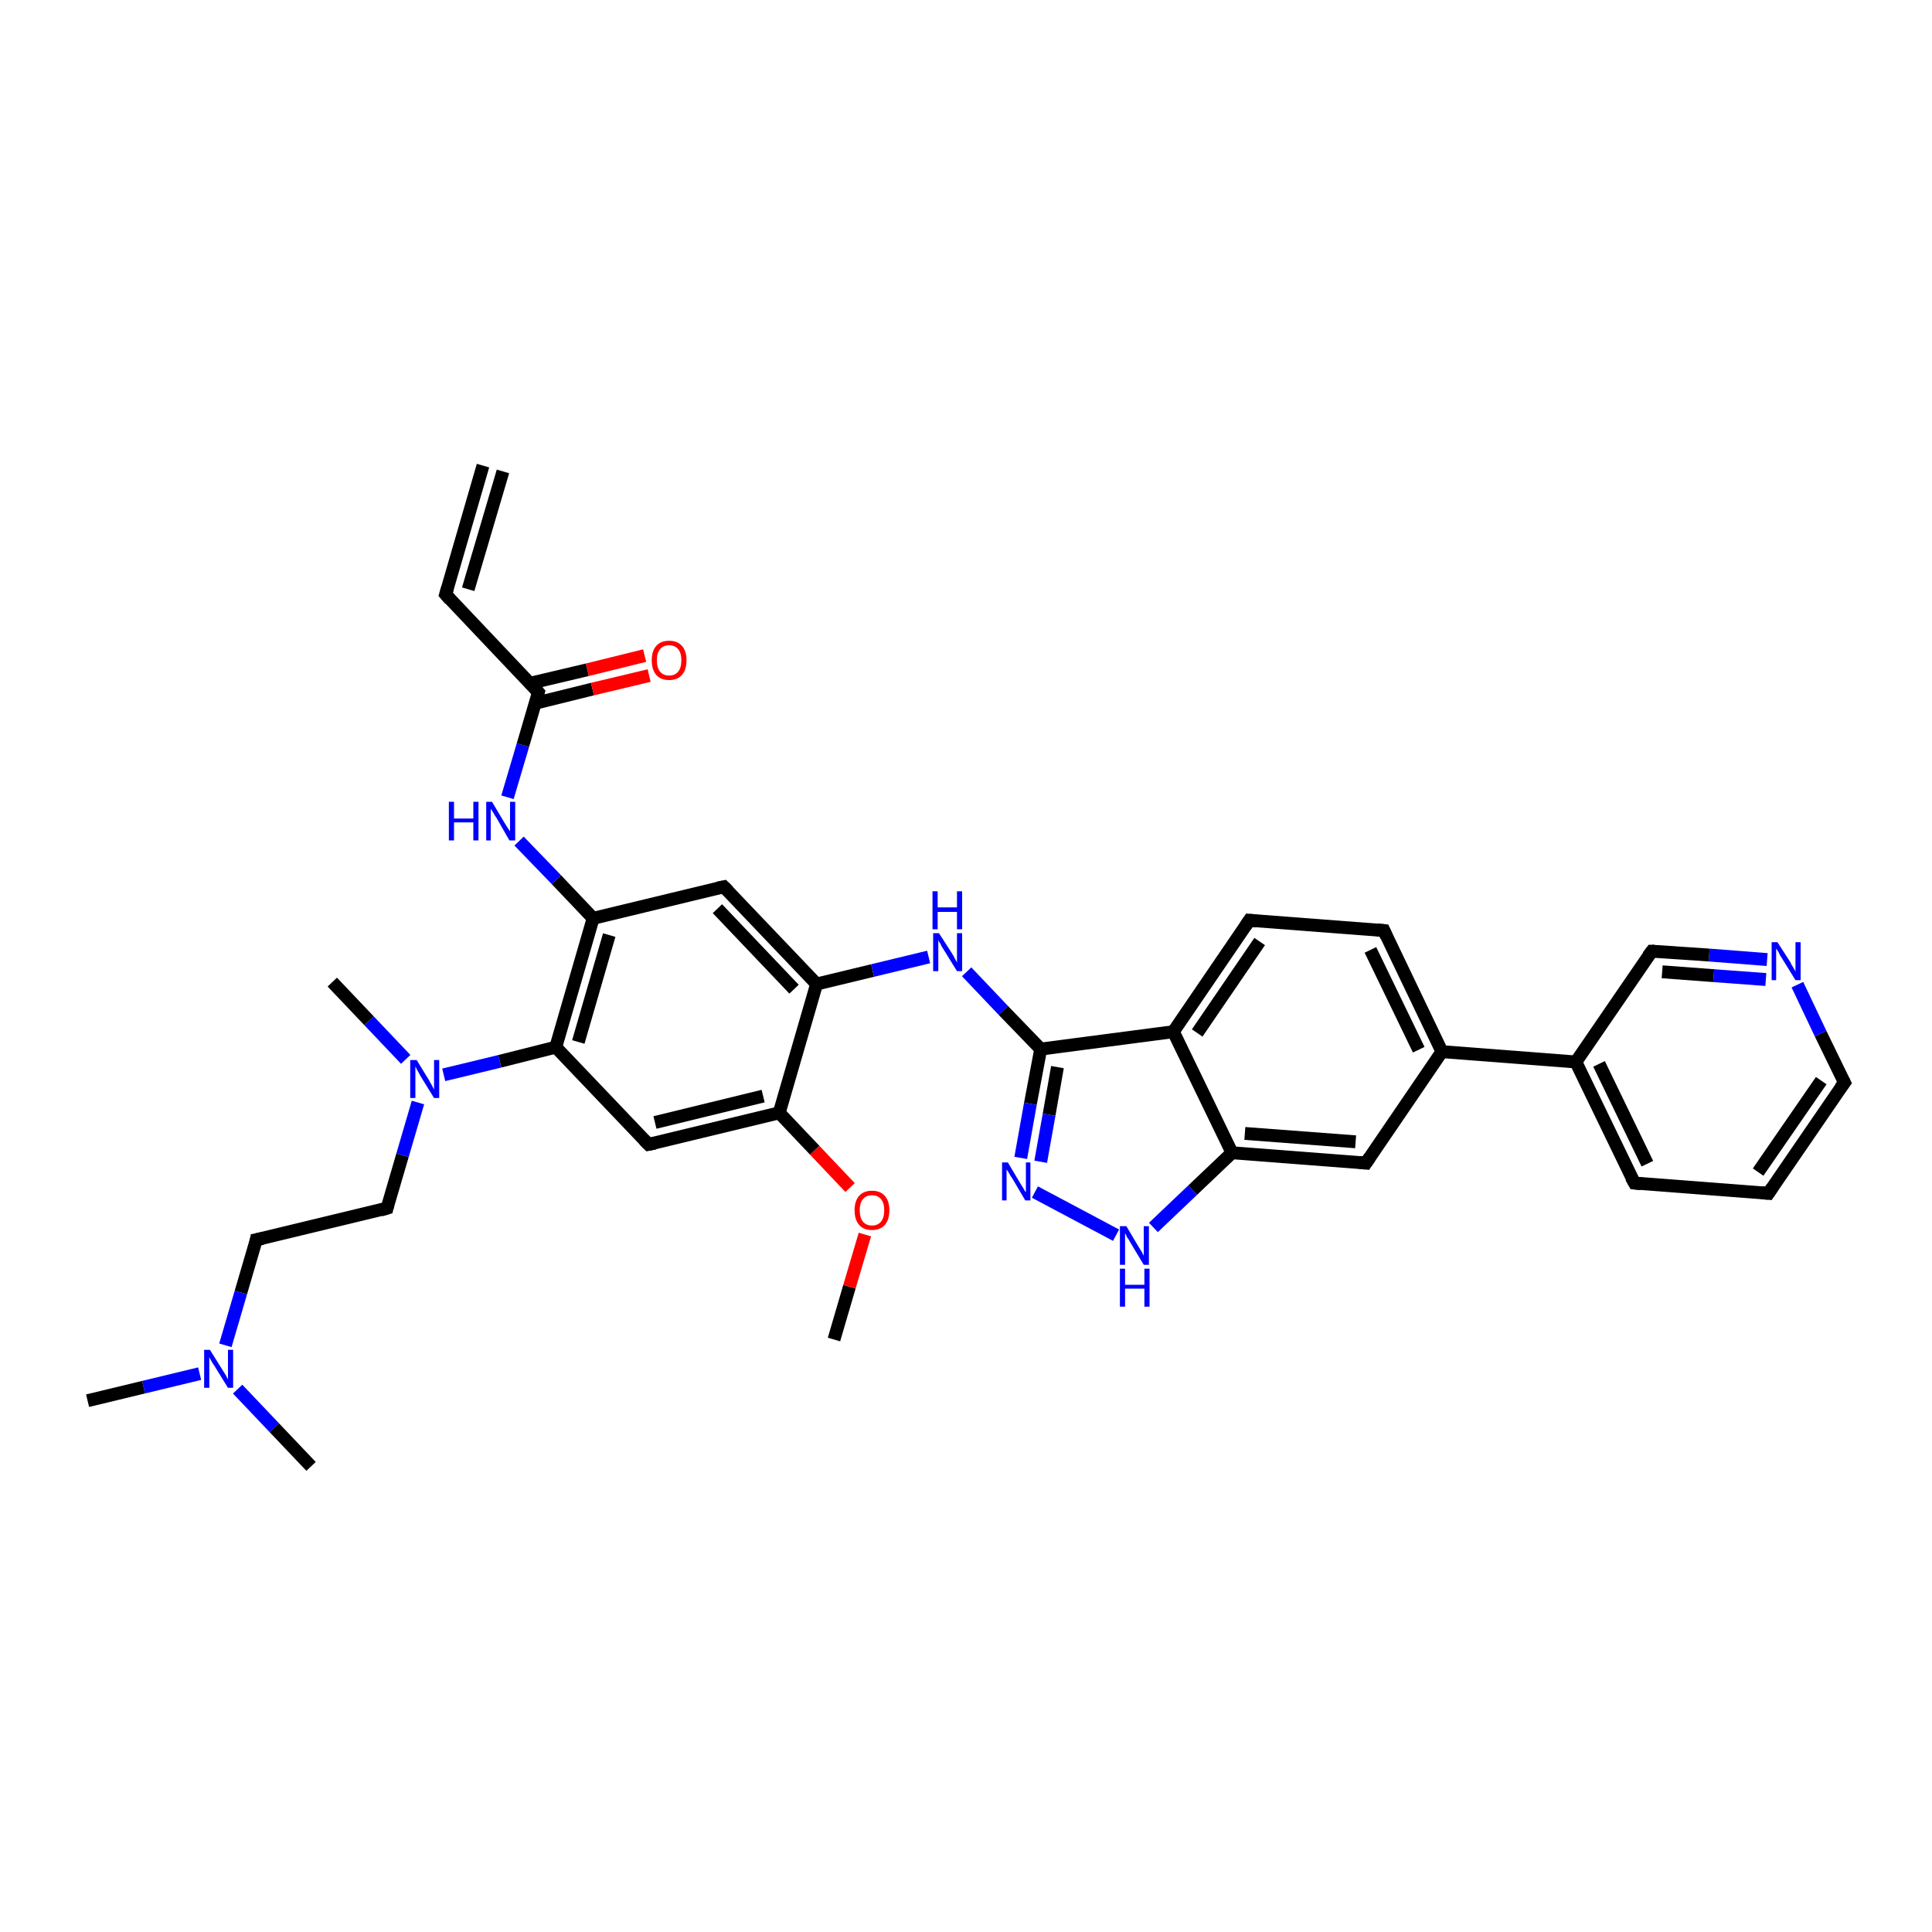 <?xml version='1.0' encoding='iso-8859-1'?>
<svg version='1.1' baseProfile='full'
              xmlns='http://www.w3.org/2000/svg'
                      xmlns:rdkit='http://www.rdkit.org/xml'
                      xmlns:xlink='http://www.w3.org/1999/xlink'
                  xml:space='preserve'
width='300px' height='300px' viewBox='0 0 300 300'>
<!-- END OF HEADER -->
<rect style='opacity:1.0;fill:#FFFFFF;stroke:none' width='300.0' height='300.0' x='0.0' y='0.0'> </rect>
<path class='bond-0 atom-0 atom-1' d='M 129.5,208.0 L 131.9,199.8' style='fill:none;fill-rule:evenodd;stroke:#000000;stroke-width:2.0px;stroke-linecap:butt;stroke-linejoin:miter;stroke-opacity:1' />
<path class='bond-0 atom-0 atom-1' d='M 131.9,199.8 L 134.3,191.7' style='fill:none;fill-rule:evenodd;stroke:#FF0000;stroke-width:2.0px;stroke-linecap:butt;stroke-linejoin:miter;stroke-opacity:1' />
<path class='bond-1 atom-1 atom-2' d='M 132.0,184.4 L 126.5,178.6' style='fill:none;fill-rule:evenodd;stroke:#FF0000;stroke-width:2.0px;stroke-linecap:butt;stroke-linejoin:miter;stroke-opacity:1' />
<path class='bond-1 atom-1 atom-2' d='M 126.5,178.6 L 121.0,172.8' style='fill:none;fill-rule:evenodd;stroke:#000000;stroke-width:2.0px;stroke-linecap:butt;stroke-linejoin:miter;stroke-opacity:1' />
<path class='bond-2 atom-2 atom-3' d='M 121.0,172.8 L 100.7,177.7' style='fill:none;fill-rule:evenodd;stroke:#000000;stroke-width:2.0px;stroke-linecap:butt;stroke-linejoin:miter;stroke-opacity:1' />
<path class='bond-2 atom-2 atom-3' d='M 118.5,170.2 L 101.7,174.3' style='fill:none;fill-rule:evenodd;stroke:#000000;stroke-width:2.0px;stroke-linecap:butt;stroke-linejoin:miter;stroke-opacity:1' />
<path class='bond-3 atom-3 atom-4' d='M 100.7,177.7 L 86.3,162.6' style='fill:none;fill-rule:evenodd;stroke:#000000;stroke-width:2.0px;stroke-linecap:butt;stroke-linejoin:miter;stroke-opacity:1' />
<path class='bond-4 atom-4 atom-5' d='M 86.3,162.6 L 77.6,164.8' style='fill:none;fill-rule:evenodd;stroke:#000000;stroke-width:2.0px;stroke-linecap:butt;stroke-linejoin:miter;stroke-opacity:1' />
<path class='bond-4 atom-4 atom-5' d='M 77.6,164.8 L 68.9,166.9' style='fill:none;fill-rule:evenodd;stroke:#0000FF;stroke-width:2.0px;stroke-linecap:butt;stroke-linejoin:miter;stroke-opacity:1' />
<path class='bond-5 atom-5 atom-6' d='M 63.0,164.5 L 57.3,158.5' style='fill:none;fill-rule:evenodd;stroke:#0000FF;stroke-width:2.0px;stroke-linecap:butt;stroke-linejoin:miter;stroke-opacity:1' />
<path class='bond-5 atom-5 atom-6' d='M 57.3,158.5 L 51.6,152.5' style='fill:none;fill-rule:evenodd;stroke:#000000;stroke-width:2.0px;stroke-linecap:butt;stroke-linejoin:miter;stroke-opacity:1' />
<path class='bond-6 atom-5 atom-7' d='M 64.9,171.2 L 62.5,179.4' style='fill:none;fill-rule:evenodd;stroke:#0000FF;stroke-width:2.0px;stroke-linecap:butt;stroke-linejoin:miter;stroke-opacity:1' />
<path class='bond-6 atom-5 atom-7' d='M 62.5,179.4 L 60.1,187.6' style='fill:none;fill-rule:evenodd;stroke:#000000;stroke-width:2.0px;stroke-linecap:butt;stroke-linejoin:miter;stroke-opacity:1' />
<path class='bond-7 atom-7 atom-8' d='M 60.1,187.6 L 39.8,192.5' style='fill:none;fill-rule:evenodd;stroke:#000000;stroke-width:2.0px;stroke-linecap:butt;stroke-linejoin:miter;stroke-opacity:1' />
<path class='bond-8 atom-8 atom-9' d='M 39.8,192.5 L 37.4,200.7' style='fill:none;fill-rule:evenodd;stroke:#000000;stroke-width:2.0px;stroke-linecap:butt;stroke-linejoin:miter;stroke-opacity:1' />
<path class='bond-8 atom-8 atom-9' d='M 37.4,200.7 L 35.0,208.9' style='fill:none;fill-rule:evenodd;stroke:#0000FF;stroke-width:2.0px;stroke-linecap:butt;stroke-linejoin:miter;stroke-opacity:1' />
<path class='bond-9 atom-9 atom-10' d='M 31.0,213.3 L 22.3,215.4' style='fill:none;fill-rule:evenodd;stroke:#0000FF;stroke-width:2.0px;stroke-linecap:butt;stroke-linejoin:miter;stroke-opacity:1' />
<path class='bond-9 atom-9 atom-10' d='M 22.3,215.4 L 13.6,217.5' style='fill:none;fill-rule:evenodd;stroke:#000000;stroke-width:2.0px;stroke-linecap:butt;stroke-linejoin:miter;stroke-opacity:1' />
<path class='bond-10 atom-9 atom-11' d='M 36.9,215.7 L 42.6,221.7' style='fill:none;fill-rule:evenodd;stroke:#0000FF;stroke-width:2.0px;stroke-linecap:butt;stroke-linejoin:miter;stroke-opacity:1' />
<path class='bond-10 atom-9 atom-11' d='M 42.6,221.7 L 48.3,227.7' style='fill:none;fill-rule:evenodd;stroke:#000000;stroke-width:2.0px;stroke-linecap:butt;stroke-linejoin:miter;stroke-opacity:1' />
<path class='bond-11 atom-4 atom-12' d='M 86.3,162.6 L 92.1,142.6' style='fill:none;fill-rule:evenodd;stroke:#000000;stroke-width:2.0px;stroke-linecap:butt;stroke-linejoin:miter;stroke-opacity:1' />
<path class='bond-11 atom-4 atom-12' d='M 89.8,161.8 L 94.6,145.2' style='fill:none;fill-rule:evenodd;stroke:#000000;stroke-width:2.0px;stroke-linecap:butt;stroke-linejoin:miter;stroke-opacity:1' />
<path class='bond-12 atom-12 atom-13' d='M 92.1,142.6 L 86.4,136.6' style='fill:none;fill-rule:evenodd;stroke:#000000;stroke-width:2.0px;stroke-linecap:butt;stroke-linejoin:miter;stroke-opacity:1' />
<path class='bond-12 atom-12 atom-13' d='M 86.4,136.6 L 80.6,130.6' style='fill:none;fill-rule:evenodd;stroke:#0000FF;stroke-width:2.0px;stroke-linecap:butt;stroke-linejoin:miter;stroke-opacity:1' />
<path class='bond-13 atom-13 atom-14' d='M 78.8,123.8 L 81.2,115.7' style='fill:none;fill-rule:evenodd;stroke:#0000FF;stroke-width:2.0px;stroke-linecap:butt;stroke-linejoin:miter;stroke-opacity:1' />
<path class='bond-13 atom-13 atom-14' d='M 81.2,115.7 L 83.6,107.5' style='fill:none;fill-rule:evenodd;stroke:#000000;stroke-width:2.0px;stroke-linecap:butt;stroke-linejoin:miter;stroke-opacity:1' />
<path class='bond-14 atom-14 atom-15' d='M 83.1,109.2 L 92.0,107.0' style='fill:none;fill-rule:evenodd;stroke:#000000;stroke-width:2.0px;stroke-linecap:butt;stroke-linejoin:miter;stroke-opacity:1' />
<path class='bond-14 atom-14 atom-15' d='M 92.0,107.0 L 100.8,104.9' style='fill:none;fill-rule:evenodd;stroke:#FF0000;stroke-width:2.0px;stroke-linecap:butt;stroke-linejoin:miter;stroke-opacity:1' />
<path class='bond-14 atom-14 atom-15' d='M 82.3,106.1 L 91.2,104.0' style='fill:none;fill-rule:evenodd;stroke:#000000;stroke-width:2.0px;stroke-linecap:butt;stroke-linejoin:miter;stroke-opacity:1' />
<path class='bond-14 atom-14 atom-15' d='M 91.2,104.0 L 100.1,101.8' style='fill:none;fill-rule:evenodd;stroke:#FF0000;stroke-width:2.0px;stroke-linecap:butt;stroke-linejoin:miter;stroke-opacity:1' />
<path class='bond-15 atom-14 atom-16' d='M 83.6,107.5 L 69.2,92.3' style='fill:none;fill-rule:evenodd;stroke:#000000;stroke-width:2.0px;stroke-linecap:butt;stroke-linejoin:miter;stroke-opacity:1' />
<path class='bond-16 atom-16 atom-17' d='M 69.2,92.3 L 75.0,72.3' style='fill:none;fill-rule:evenodd;stroke:#000000;stroke-width:2.0px;stroke-linecap:butt;stroke-linejoin:miter;stroke-opacity:1' />
<path class='bond-16 atom-16 atom-17' d='M 72.7,91.5 L 78.1,73.2' style='fill:none;fill-rule:evenodd;stroke:#000000;stroke-width:2.0px;stroke-linecap:butt;stroke-linejoin:miter;stroke-opacity:1' />
<path class='bond-17 atom-12 atom-18' d='M 92.1,142.6 L 112.4,137.7' style='fill:none;fill-rule:evenodd;stroke:#000000;stroke-width:2.0px;stroke-linecap:butt;stroke-linejoin:miter;stroke-opacity:1' />
<path class='bond-18 atom-18 atom-19' d='M 112.4,137.7 L 126.8,152.8' style='fill:none;fill-rule:evenodd;stroke:#000000;stroke-width:2.0px;stroke-linecap:butt;stroke-linejoin:miter;stroke-opacity:1' />
<path class='bond-18 atom-18 atom-19' d='M 111.4,141.1 L 123.3,153.6' style='fill:none;fill-rule:evenodd;stroke:#000000;stroke-width:2.0px;stroke-linecap:butt;stroke-linejoin:miter;stroke-opacity:1' />
<path class='bond-19 atom-19 atom-20' d='M 126.8,152.8 L 135.5,150.7' style='fill:none;fill-rule:evenodd;stroke:#000000;stroke-width:2.0px;stroke-linecap:butt;stroke-linejoin:miter;stroke-opacity:1' />
<path class='bond-19 atom-19 atom-20' d='M 135.5,150.7 L 144.2,148.6' style='fill:none;fill-rule:evenodd;stroke:#0000FF;stroke-width:2.0px;stroke-linecap:butt;stroke-linejoin:miter;stroke-opacity:1' />
<path class='bond-20 atom-20 atom-21' d='M 150.1,150.9 L 155.8,156.9' style='fill:none;fill-rule:evenodd;stroke:#0000FF;stroke-width:2.0px;stroke-linecap:butt;stroke-linejoin:miter;stroke-opacity:1' />
<path class='bond-20 atom-20 atom-21' d='M 155.8,156.9 L 161.6,162.9' style='fill:none;fill-rule:evenodd;stroke:#000000;stroke-width:2.0px;stroke-linecap:butt;stroke-linejoin:miter;stroke-opacity:1' />
<path class='bond-21 atom-21 atom-22' d='M 161.6,162.9 L 160.0,171.4' style='fill:none;fill-rule:evenodd;stroke:#000000;stroke-width:2.0px;stroke-linecap:butt;stroke-linejoin:miter;stroke-opacity:1' />
<path class='bond-21 atom-21 atom-22' d='M 160.0,171.4 L 158.5,179.8' style='fill:none;fill-rule:evenodd;stroke:#0000FF;stroke-width:2.0px;stroke-linecap:butt;stroke-linejoin:miter;stroke-opacity:1' />
<path class='bond-21 atom-21 atom-22' d='M 164.2,165.7 L 162.9,173.1' style='fill:none;fill-rule:evenodd;stroke:#000000;stroke-width:2.0px;stroke-linecap:butt;stroke-linejoin:miter;stroke-opacity:1' />
<path class='bond-21 atom-21 atom-22' d='M 162.9,173.1 L 161.6,180.4' style='fill:none;fill-rule:evenodd;stroke:#0000FF;stroke-width:2.0px;stroke-linecap:butt;stroke-linejoin:miter;stroke-opacity:1' />
<path class='bond-22 atom-22 atom-23' d='M 160.7,185.1 L 173.3,191.8' style='fill:none;fill-rule:evenodd;stroke:#0000FF;stroke-width:2.0px;stroke-linecap:butt;stroke-linejoin:miter;stroke-opacity:1' />
<path class='bond-23 atom-23 atom-24' d='M 179.1,190.6 L 185.2,184.8' style='fill:none;fill-rule:evenodd;stroke:#0000FF;stroke-width:2.0px;stroke-linecap:butt;stroke-linejoin:miter;stroke-opacity:1' />
<path class='bond-23 atom-23 atom-24' d='M 185.2,184.8 L 191.3,179.0' style='fill:none;fill-rule:evenodd;stroke:#000000;stroke-width:2.0px;stroke-linecap:butt;stroke-linejoin:miter;stroke-opacity:1' />
<path class='bond-24 atom-24 atom-25' d='M 191.3,179.0 L 212.1,180.6' style='fill:none;fill-rule:evenodd;stroke:#000000;stroke-width:2.0px;stroke-linecap:butt;stroke-linejoin:miter;stroke-opacity:1' />
<path class='bond-24 atom-24 atom-25' d='M 193.3,176.0 L 210.5,177.3' style='fill:none;fill-rule:evenodd;stroke:#000000;stroke-width:2.0px;stroke-linecap:butt;stroke-linejoin:miter;stroke-opacity:1' />
<path class='bond-25 atom-25 atom-26' d='M 212.1,180.6 L 223.9,163.3' style='fill:none;fill-rule:evenodd;stroke:#000000;stroke-width:2.0px;stroke-linecap:butt;stroke-linejoin:miter;stroke-opacity:1' />
<path class='bond-26 atom-26 atom-27' d='M 223.9,163.3 L 214.9,144.5' style='fill:none;fill-rule:evenodd;stroke:#000000;stroke-width:2.0px;stroke-linecap:butt;stroke-linejoin:miter;stroke-opacity:1' />
<path class='bond-26 atom-26 atom-27' d='M 220.3,163.0 L 212.8,147.5' style='fill:none;fill-rule:evenodd;stroke:#000000;stroke-width:2.0px;stroke-linecap:butt;stroke-linejoin:miter;stroke-opacity:1' />
<path class='bond-27 atom-27 atom-28' d='M 214.9,144.5 L 194.0,142.9' style='fill:none;fill-rule:evenodd;stroke:#000000;stroke-width:2.0px;stroke-linecap:butt;stroke-linejoin:miter;stroke-opacity:1' />
<path class='bond-28 atom-28 atom-29' d='M 194.0,142.9 L 182.2,160.2' style='fill:none;fill-rule:evenodd;stroke:#000000;stroke-width:2.0px;stroke-linecap:butt;stroke-linejoin:miter;stroke-opacity:1' />
<path class='bond-28 atom-28 atom-29' d='M 195.6,146.2 L 185.9,160.4' style='fill:none;fill-rule:evenodd;stroke:#000000;stroke-width:2.0px;stroke-linecap:butt;stroke-linejoin:miter;stroke-opacity:1' />
<path class='bond-29 atom-26 atom-30' d='M 223.9,163.3 L 244.7,164.9' style='fill:none;fill-rule:evenodd;stroke:#000000;stroke-width:2.0px;stroke-linecap:butt;stroke-linejoin:miter;stroke-opacity:1' />
<path class='bond-30 atom-30 atom-31' d='M 244.7,164.9 L 253.8,183.7' style='fill:none;fill-rule:evenodd;stroke:#000000;stroke-width:2.0px;stroke-linecap:butt;stroke-linejoin:miter;stroke-opacity:1' />
<path class='bond-30 atom-30 atom-31' d='M 248.3,165.2 L 255.8,180.7' style='fill:none;fill-rule:evenodd;stroke:#000000;stroke-width:2.0px;stroke-linecap:butt;stroke-linejoin:miter;stroke-opacity:1' />
<path class='bond-31 atom-31 atom-32' d='M 253.8,183.7 L 274.6,185.3' style='fill:none;fill-rule:evenodd;stroke:#000000;stroke-width:2.0px;stroke-linecap:butt;stroke-linejoin:miter;stroke-opacity:1' />
<path class='bond-32 atom-32 atom-33' d='M 274.6,185.3 L 286.4,168.1' style='fill:none;fill-rule:evenodd;stroke:#000000;stroke-width:2.0px;stroke-linecap:butt;stroke-linejoin:miter;stroke-opacity:1' />
<path class='bond-32 atom-32 atom-33' d='M 273.0,182.0 L 282.8,167.8' style='fill:none;fill-rule:evenodd;stroke:#000000;stroke-width:2.0px;stroke-linecap:butt;stroke-linejoin:miter;stroke-opacity:1' />
<path class='bond-33 atom-33 atom-34' d='M 286.4,168.1 L 282.7,160.5' style='fill:none;fill-rule:evenodd;stroke:#000000;stroke-width:2.0px;stroke-linecap:butt;stroke-linejoin:miter;stroke-opacity:1' />
<path class='bond-33 atom-33 atom-34' d='M 282.7,160.5 L 279.1,152.9' style='fill:none;fill-rule:evenodd;stroke:#0000FF;stroke-width:2.0px;stroke-linecap:butt;stroke-linejoin:miter;stroke-opacity:1' />
<path class='bond-34 atom-34 atom-35' d='M 274.4,149.0 L 265.4,148.3' style='fill:none;fill-rule:evenodd;stroke:#0000FF;stroke-width:2.0px;stroke-linecap:butt;stroke-linejoin:miter;stroke-opacity:1' />
<path class='bond-34 atom-34 atom-35' d='M 265.4,148.3 L 256.5,147.7' style='fill:none;fill-rule:evenodd;stroke:#000000;stroke-width:2.0px;stroke-linecap:butt;stroke-linejoin:miter;stroke-opacity:1' />
<path class='bond-34 atom-34 atom-35' d='M 274.2,152.1 L 266.1,151.5' style='fill:none;fill-rule:evenodd;stroke:#0000FF;stroke-width:2.0px;stroke-linecap:butt;stroke-linejoin:miter;stroke-opacity:1' />
<path class='bond-34 atom-34 atom-35' d='M 266.1,151.5 L 258.1,150.9' style='fill:none;fill-rule:evenodd;stroke:#000000;stroke-width:2.0px;stroke-linecap:butt;stroke-linejoin:miter;stroke-opacity:1' />
<path class='bond-35 atom-19 atom-2' d='M 126.8,152.8 L 121.0,172.8' style='fill:none;fill-rule:evenodd;stroke:#000000;stroke-width:2.0px;stroke-linecap:butt;stroke-linejoin:miter;stroke-opacity:1' />
<path class='bond-36 atom-29 atom-21' d='M 182.2,160.2 L 161.6,162.9' style='fill:none;fill-rule:evenodd;stroke:#000000;stroke-width:2.0px;stroke-linecap:butt;stroke-linejoin:miter;stroke-opacity:1' />
<path class='bond-37 atom-35 atom-30' d='M 256.5,147.7 L 244.7,164.9' style='fill:none;fill-rule:evenodd;stroke:#000000;stroke-width:2.0px;stroke-linecap:butt;stroke-linejoin:miter;stroke-opacity:1' />
<path class='bond-38 atom-29 atom-24' d='M 182.2,160.2 L 191.3,179.0' style='fill:none;fill-rule:evenodd;stroke:#000000;stroke-width:2.0px;stroke-linecap:butt;stroke-linejoin:miter;stroke-opacity:1' />
<path d='M 101.7,177.5 L 100.7,177.7 L 100.0,177.0' style='fill:none;stroke:#000000;stroke-width:2.0px;stroke-linecap:butt;stroke-linejoin:miter;stroke-opacity:1;' />
<path d='M 60.2,187.2 L 60.1,187.6 L 59.1,187.9' style='fill:none;stroke:#000000;stroke-width:2.0px;stroke-linecap:butt;stroke-linejoin:miter;stroke-opacity:1;' />
<path d='M 40.8,192.3 L 39.8,192.5 L 39.7,193.0' style='fill:none;stroke:#000000;stroke-width:2.0px;stroke-linecap:butt;stroke-linejoin:miter;stroke-opacity:1;' />
<path d='M 83.5,107.9 L 83.6,107.5 L 82.9,106.7' style='fill:none;stroke:#000000;stroke-width:2.0px;stroke-linecap:butt;stroke-linejoin:miter;stroke-opacity:1;' />
<path d='M 69.9,93.1 L 69.2,92.3 L 69.5,91.3' style='fill:none;stroke:#000000;stroke-width:2.0px;stroke-linecap:butt;stroke-linejoin:miter;stroke-opacity:1;' />
<path d='M 111.4,137.9 L 112.4,137.7 L 113.1,138.4' style='fill:none;stroke:#000000;stroke-width:2.0px;stroke-linecap:butt;stroke-linejoin:miter;stroke-opacity:1;' />
<path d='M 211.1,180.5 L 212.1,180.6 L 212.7,179.7' style='fill:none;stroke:#000000;stroke-width:2.0px;stroke-linecap:butt;stroke-linejoin:miter;stroke-opacity:1;' />
<path d='M 215.3,145.4 L 214.9,144.5 L 213.8,144.4' style='fill:none;stroke:#000000;stroke-width:2.0px;stroke-linecap:butt;stroke-linejoin:miter;stroke-opacity:1;' />
<path d='M 195.1,143.0 L 194.0,142.9 L 193.4,143.8' style='fill:none;stroke:#000000;stroke-width:2.0px;stroke-linecap:butt;stroke-linejoin:miter;stroke-opacity:1;' />
<path d='M 253.3,182.8 L 253.8,183.7 L 254.8,183.8' style='fill:none;stroke:#000000;stroke-width:2.0px;stroke-linecap:butt;stroke-linejoin:miter;stroke-opacity:1;' />
<path d='M 273.5,185.2 L 274.6,185.3 L 275.2,184.4' style='fill:none;stroke:#000000;stroke-width:2.0px;stroke-linecap:butt;stroke-linejoin:miter;stroke-opacity:1;' />
<path d='M 285.8,168.9 L 286.4,168.1 L 286.2,167.7' style='fill:none;stroke:#000000;stroke-width:2.0px;stroke-linecap:butt;stroke-linejoin:miter;stroke-opacity:1;' />
<path d='M 256.9,147.7 L 256.5,147.7 L 255.9,148.5' style='fill:none;stroke:#000000;stroke-width:2.0px;stroke-linecap:butt;stroke-linejoin:miter;stroke-opacity:1;' />
<path class='atom-1' d='M 132.7 187.9
Q 132.7 186.5, 133.4 185.7
Q 134.1 184.9, 135.4 184.9
Q 136.7 184.9, 137.4 185.7
Q 138.1 186.5, 138.1 187.9
Q 138.1 189.4, 137.4 190.2
Q 136.7 191.0, 135.4 191.0
Q 134.1 191.0, 133.4 190.2
Q 132.7 189.4, 132.7 187.9
M 135.4 190.3
Q 136.3 190.3, 136.8 189.7
Q 137.3 189.1, 137.3 187.9
Q 137.3 186.8, 136.8 186.2
Q 136.3 185.6, 135.4 185.6
Q 134.5 185.6, 134.0 186.2
Q 133.5 186.8, 133.5 187.9
Q 133.5 189.1, 134.0 189.7
Q 134.5 190.3, 135.4 190.3
' fill='#FF0000'/>
<path class='atom-5' d='M 64.7 164.6
L 66.6 167.7
Q 66.8 168.1, 67.1 168.6
Q 67.4 169.2, 67.4 169.2
L 67.4 164.6
L 68.2 164.6
L 68.2 170.5
L 67.4 170.5
L 65.3 167.1
Q 65.1 166.7, 64.8 166.2
Q 64.6 165.8, 64.5 165.6
L 64.5 170.5
L 63.7 170.5
L 63.7 164.6
L 64.7 164.6
' fill='#0000FF'/>
<path class='atom-9' d='M 32.6 209.6
L 34.6 212.8
Q 34.8 213.1, 35.1 213.6
Q 35.4 214.2, 35.4 214.2
L 35.4 209.6
L 36.2 209.6
L 36.2 215.5
L 35.4 215.5
L 33.3 212.1
Q 33.0 211.7, 32.8 211.3
Q 32.5 210.8, 32.5 210.7
L 32.5 215.5
L 31.7 215.5
L 31.7 209.6
L 32.6 209.6
' fill='#0000FF'/>
<path class='atom-13' d='M 69.7 124.5
L 70.5 124.5
L 70.5 127.1
L 73.5 127.1
L 73.5 124.5
L 74.3 124.5
L 74.3 130.5
L 73.5 130.5
L 73.5 127.7
L 70.5 127.7
L 70.5 130.5
L 69.7 130.5
L 69.7 124.5
' fill='#0000FF'/>
<path class='atom-13' d='M 76.4 124.5
L 78.3 127.7
Q 78.5 128.0, 78.8 128.5
Q 79.2 129.1, 79.2 129.1
L 79.2 124.5
L 80.0 124.5
L 80.0 130.5
L 79.1 130.5
L 77.1 127.0
Q 76.8 126.6, 76.6 126.2
Q 76.3 125.7, 76.2 125.6
L 76.2 130.5
L 75.5 130.5
L 75.5 124.5
L 76.4 124.5
' fill='#0000FF'/>
<path class='atom-15' d='M 101.2 102.5
Q 101.2 101.1, 101.9 100.3
Q 102.6 99.5, 103.9 99.5
Q 105.2 99.5, 105.9 100.3
Q 106.6 101.1, 106.6 102.5
Q 106.6 104.0, 105.9 104.8
Q 105.2 105.6, 103.9 105.6
Q 102.6 105.6, 101.9 104.8
Q 101.2 104.0, 101.2 102.5
M 103.9 104.9
Q 104.8 104.9, 105.3 104.3
Q 105.8 103.7, 105.8 102.5
Q 105.8 101.4, 105.3 100.8
Q 104.8 100.2, 103.9 100.2
Q 103.0 100.2, 102.5 100.8
Q 102.0 101.4, 102.0 102.5
Q 102.0 103.7, 102.5 104.3
Q 103.0 104.9, 103.9 104.9
' fill='#FF0000'/>
<path class='atom-20' d='M 145.8 144.9
L 147.8 148.0
Q 148.0 148.3, 148.3 148.9
Q 148.6 149.4, 148.6 149.5
L 148.6 144.9
L 149.4 144.9
L 149.4 150.8
L 148.6 150.8
L 146.5 147.4
Q 146.2 147.0, 146.0 146.5
Q 145.7 146.1, 145.7 145.9
L 145.7 150.8
L 144.9 150.8
L 144.9 144.9
L 145.8 144.9
' fill='#0000FF'/>
<path class='atom-20' d='M 144.8 138.4
L 145.6 138.4
L 145.6 140.9
L 148.6 140.9
L 148.6 138.4
L 149.4 138.4
L 149.4 144.3
L 148.6 144.3
L 148.6 141.6
L 145.6 141.6
L 145.6 144.3
L 144.8 144.3
L 144.8 138.4
' fill='#0000FF'/>
<path class='atom-22' d='M 156.5 180.5
L 158.4 183.7
Q 158.6 184.0, 158.9 184.5
Q 159.2 185.1, 159.3 185.1
L 159.3 180.5
L 160.0 180.5
L 160.0 186.4
L 159.2 186.4
L 157.2 183.0
Q 156.9 182.6, 156.7 182.2
Q 156.4 181.7, 156.3 181.6
L 156.3 186.4
L 155.6 186.4
L 155.6 180.5
L 156.5 180.5
' fill='#0000FF'/>
<path class='atom-23' d='M 174.9 190.4
L 176.8 193.6
Q 177.0 193.9, 177.3 194.4
Q 177.6 195.0, 177.6 195.0
L 177.6 190.4
L 178.4 190.4
L 178.4 196.4
L 177.6 196.4
L 175.5 192.9
Q 175.3 192.5, 175.0 192.1
Q 174.8 191.6, 174.7 191.5
L 174.7 196.4
L 173.9 196.4
L 173.9 190.4
L 174.9 190.4
' fill='#0000FF'/>
<path class='atom-23' d='M 173.9 197.0
L 174.7 197.0
L 174.7 199.5
L 177.7 199.5
L 177.7 197.0
L 178.5 197.0
L 178.5 202.9
L 177.7 202.9
L 177.7 200.1
L 174.7 200.1
L 174.7 202.9
L 173.9 202.9
L 173.9 197.0
' fill='#0000FF'/>
<path class='atom-34' d='M 276.0 146.3
L 278.0 149.4
Q 278.1 149.7, 278.5 150.3
Q 278.8 150.8, 278.8 150.9
L 278.8 146.3
L 279.6 146.3
L 279.6 152.2
L 278.8 152.2
L 276.7 148.8
Q 276.4 148.4, 276.2 147.9
Q 275.9 147.4, 275.8 147.3
L 275.8 152.2
L 275.1 152.2
L 275.1 146.3
L 276.0 146.3
' fill='#0000FF'/>
</svg>
